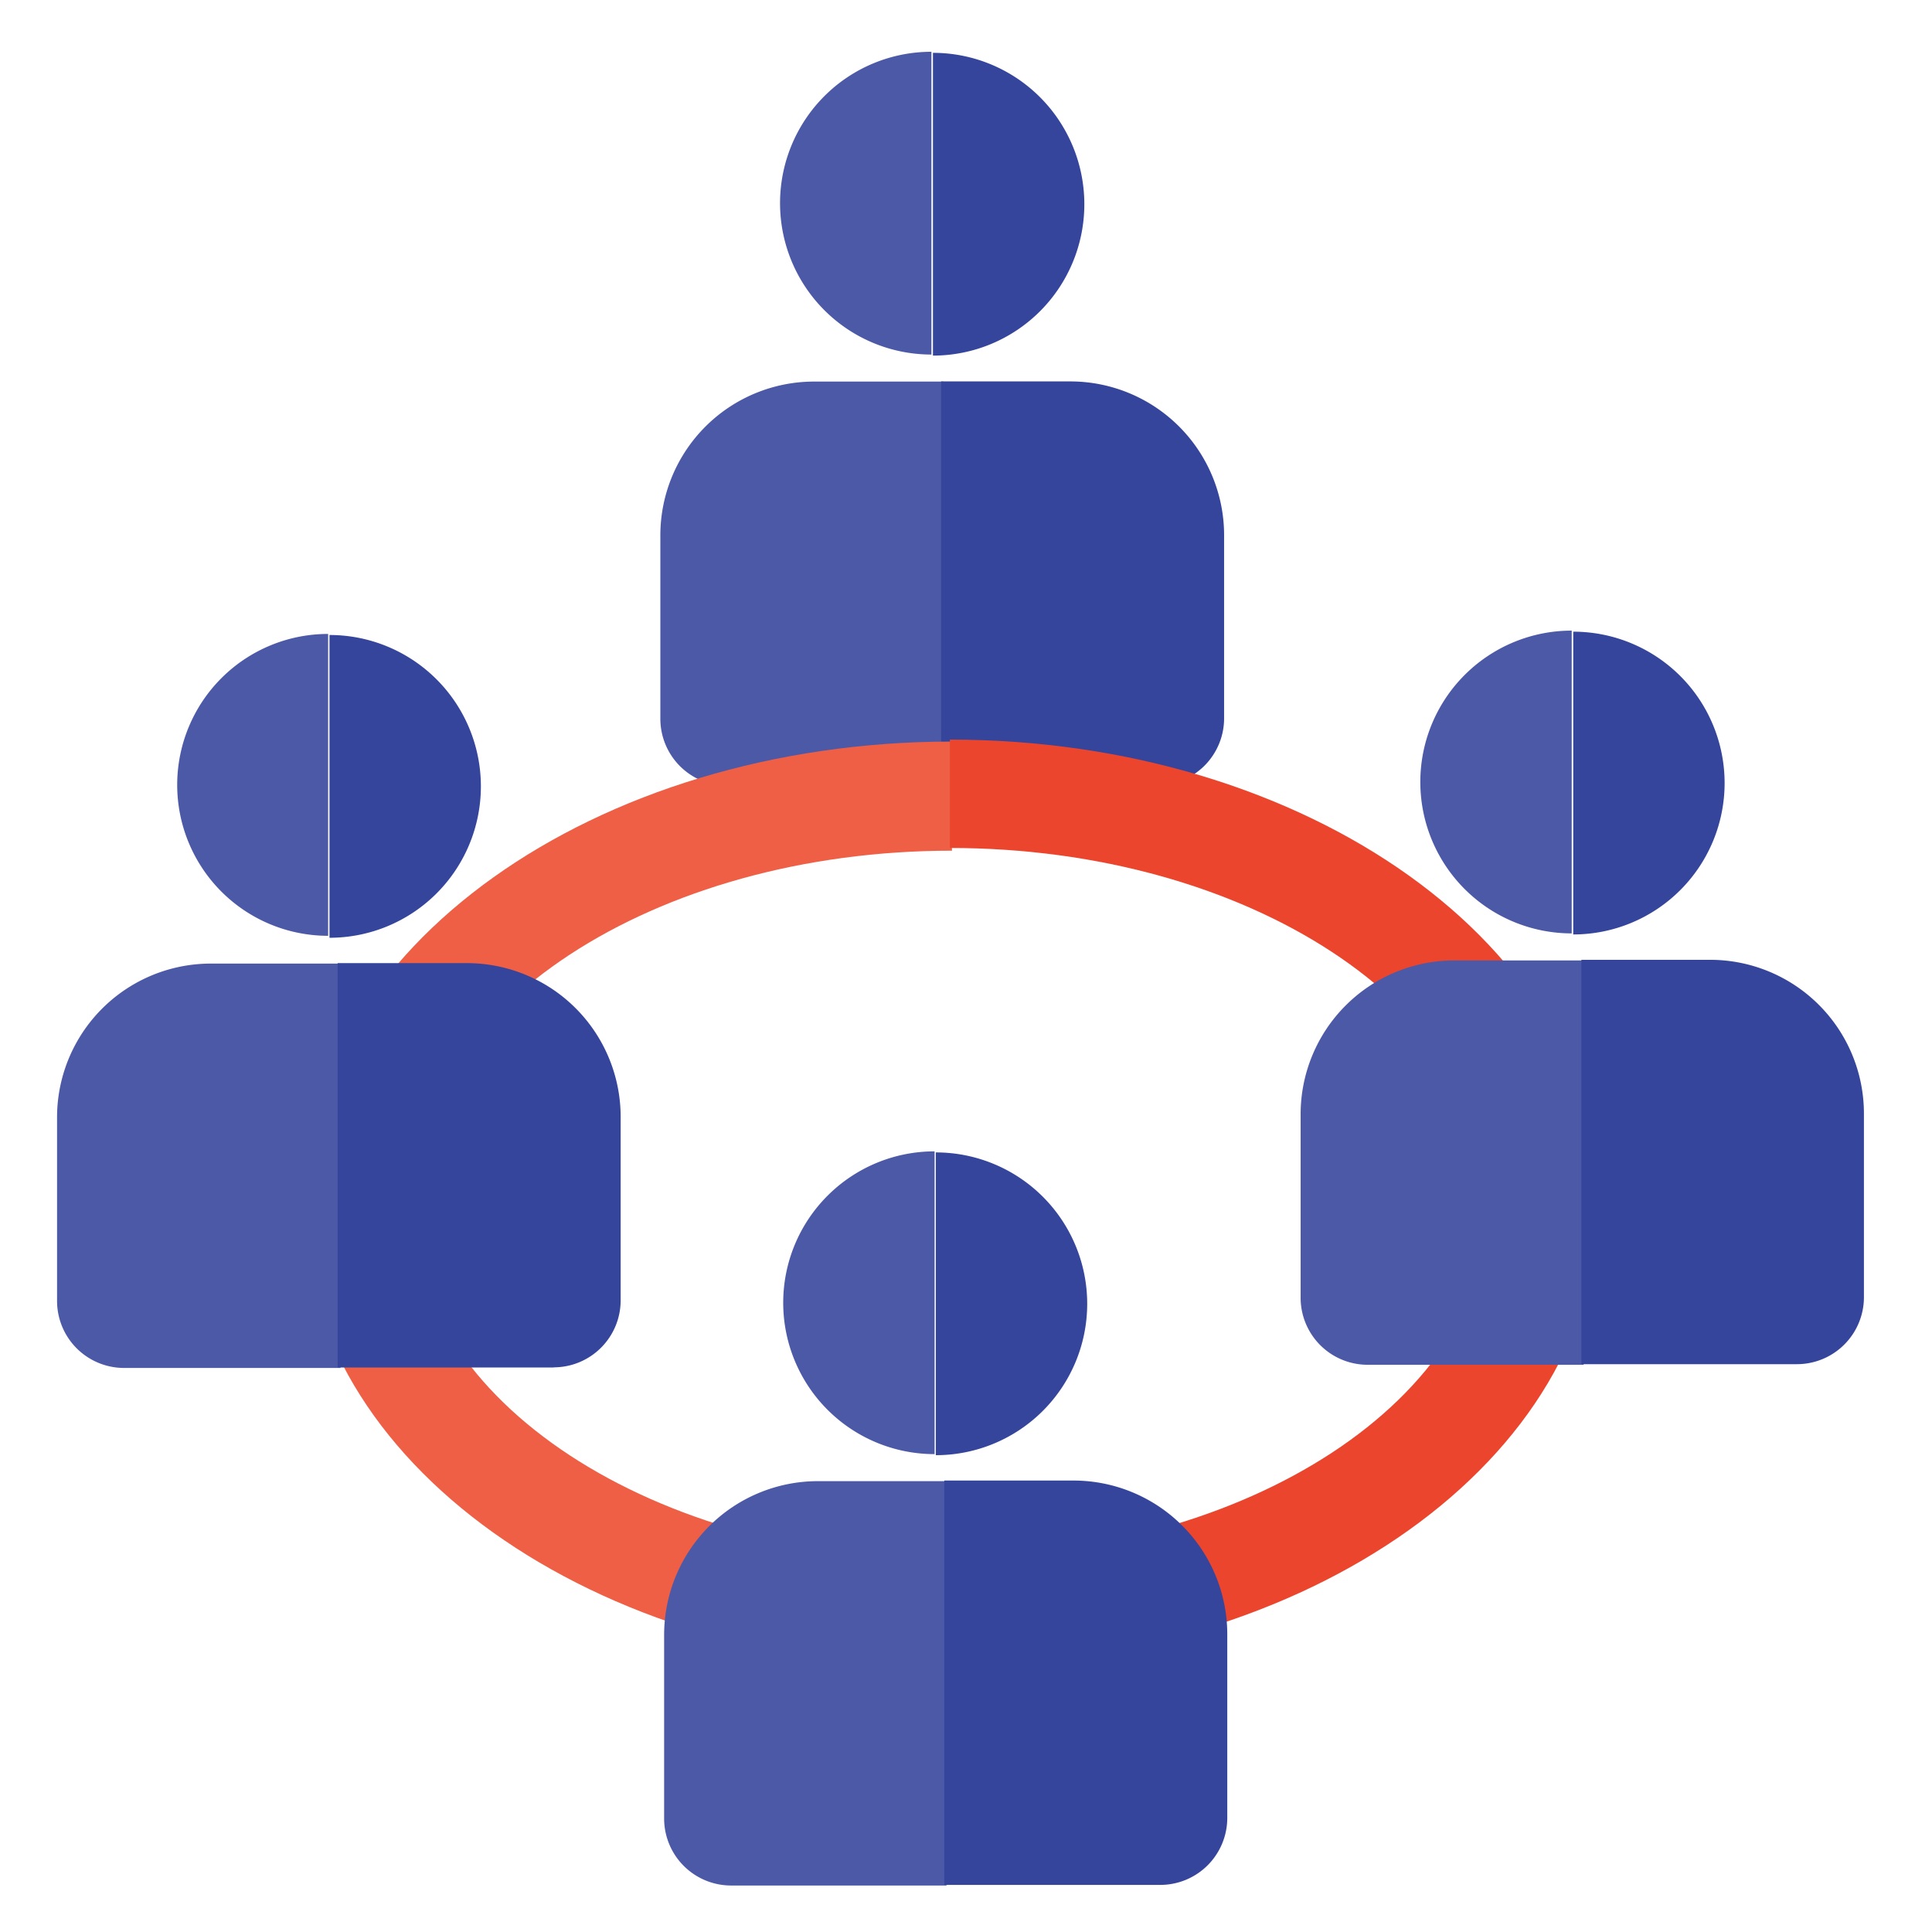 <svg id="Layer_1" data-name="Layer 1" xmlns="http://www.w3.org/2000/svg" viewBox="0 0 128 128"><defs><style>.cls-1{fill:#4c59a6;}.cls-2{fill:#35459b;}.cls-3{fill:#ee5f45;}.cls-4{fill:#eb452e;}</style></defs><title>Artboard 10</title><path class="cls-1" d="M53.94,25.28H62.5a0,0,0,0,1,0,0V52.06a0,0,0,0,1,0,0H48.19a4.44,4.44,0,0,1-4.44-4.44V35.47A10.19,10.19,0,0,1,53.94,25.28Z"/><path class="cls-2" d="M66.79,25.24H81.1a0,0,0,0,1,0,0V52a0,0,0,0,1,0,0H72.54A10.19,10.19,0,0,1,62.35,41.84V29.68a4.44,4.44,0,0,1,4.44-4.44Z" transform="translate(143.45 77.27) rotate(-180)"/><path class="cls-2" d="M61.81,3.5a10,10,0,1,1,0,20.06Z"/><path class="cls-1" d="M61.71,3.43a10,10,0,0,0,0,20.06Z"/><path class="cls-3" d="M63.07,110.53c-23.74,0-43-13.77-43-30.7s19.3-30.7,43-30.7v7.23c-19.75,0-35.82,10.53-35.82,23.47s16.07,23.48,35.82,23.48Z"/><path class="cls-4" d="M62.93,110.36v-7.23c19.75,0,35.81-10.53,35.81-23.47S82.68,56.18,62.93,56.18V49c23.74,0,43,13.77,43,30.7S86.67,110.36,62.93,110.36Z"/><path class="cls-1" d="M14,63.84h8.56a0,0,0,0,1,0,0V90.63a0,0,0,0,1,0,0H8.22a4.44,4.44,0,0,1-4.44-4.44V74A10.19,10.19,0,0,1,14,63.84Z"/><path class="cls-2" d="M26.82,63.8H41.13a0,0,0,0,1,0,0V90.59a0,0,0,0,1,0,0H32.57A10.19,10.19,0,0,1,22.38,80.4V68.25a4.44,4.44,0,0,1,4.44-4.44Z" transform="translate(63.5 154.4) rotate(-180)"/><path class="cls-2" d="M21.83,42.07a10,10,0,0,1,0,20.06Z"/><path class="cls-1" d="M21.74,42a10,10,0,1,0,0,20Z"/><path class="cls-1" d="M96.36,63.63h8.56a0,0,0,0,1,0,0V90.42a0,0,0,0,1,0,0H90.62A4.44,4.44,0,0,1,86.17,86V73.82A10.19,10.19,0,0,1,96.36,63.63Z"/><path class="cls-2" d="M109.22,63.59h14.31a0,0,0,0,1,0,0V90.38a0,0,0,0,1,0,0H115a10.19,10.19,0,0,1-10.19-10.19V68A4.44,4.44,0,0,1,109.22,63.59Z" transform="translate(228.3 153.97) rotate(-180)"/><path class="cls-2" d="M104.23,41.85a10,10,0,1,1,0,20.06Z"/><path class="cls-1" d="M104.13,41.78a10,10,0,0,0,0,20.06Z"/><path class="cls-1" d="M54.15,98.13h8.56a0,0,0,0,1,0,0v26.79a0,0,0,0,1,0,0H48.41A4.44,4.44,0,0,1,44,120.47V108.32A10.19,10.19,0,0,1,54.15,98.13Z"/><path class="cls-2" d="M67,98.09H81.31a0,0,0,0,1,0,0v26.79a0,0,0,0,1,0,0H72.75a10.19,10.19,0,0,1-10.19-10.19V102.54A4.44,4.44,0,0,1,67,98.09Z" transform="translate(143.87 222.97) rotate(-180)"/><path class="cls-2" d="M62,76.35a10,10,0,0,1,0,20.06Z"/><path class="cls-1" d="M61.92,76.28a10,10,0,0,0,0,20.06Z"/></svg>
